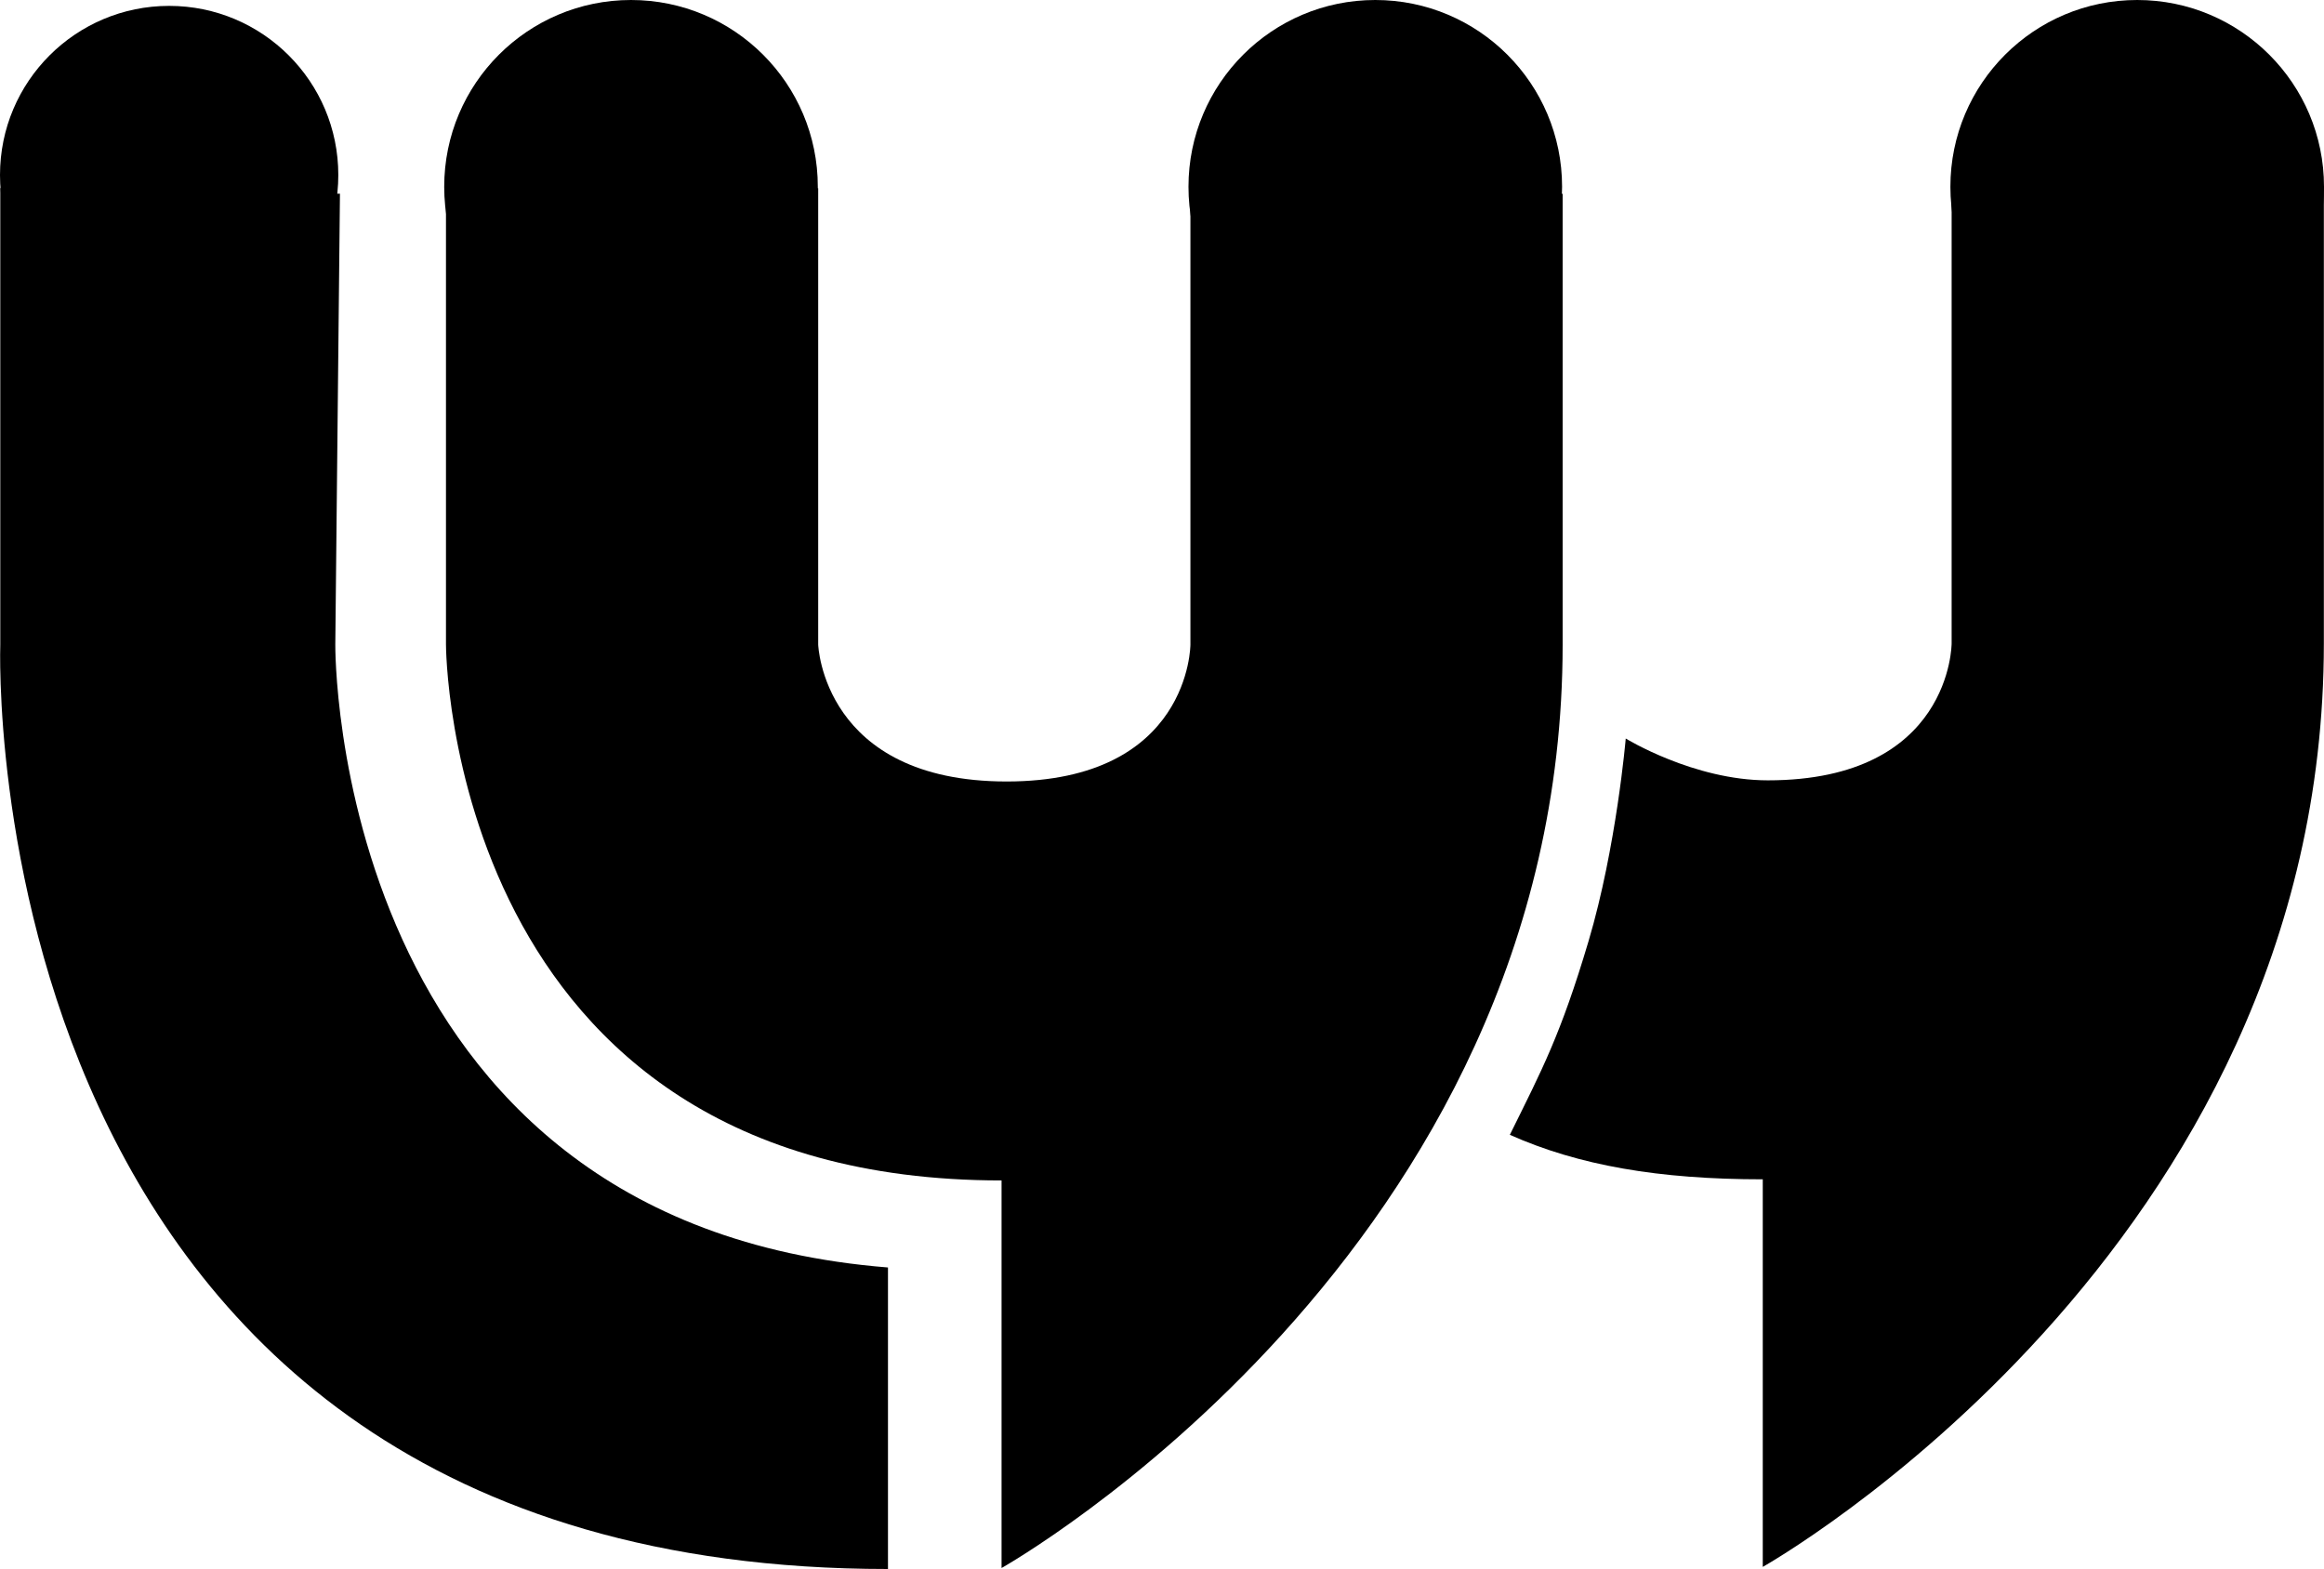 <?xml version="1.0" encoding="UTF-8"?>
<svg id="Layer_2" data-name="Layer 2" xmlns="http://www.w3.org/2000/svg" viewBox="0 0 790 533.42">
  <g id="Layer_1-2" data-name="Layer 1">
    <g>
      <g>
        <path d="M404.66,219.14s-.01,46.54-62.48,46.54-64.05-46.54-64.05-46.54V63.97l-126.53,1.93v153.23s0,182.18,188.86,182.18v131.76s190.73-107.22,190.73-313.94V65.9l-126.53-1.93v155.16Z"/>
        <path d="M663.42,218.75s-.01,46.54-62.48,46.54c-25.18,0-48.3-14.22-48.3-14.22,0,0-3.16,36.97-12.65,68.91-9.49,31.93-15.82,43.7-26.75,65.82,23.38,10.41,50.57,15.13,85.98,15.13v131.76s190.73-107.22,190.73-313.94V63.58l-126.53,1.93v153.23Z"/>
        <path d="M301.86,430.9c-189.8-15.13-187.88-211.81-187.88-211.81l1.58-153.23L.1,63.92v155.16s-11.41,314.33,301.75,314.33v-102.52Z"/>
      </g>
      <g>
        <circle cx="214.5" cy="63.5" r="63.5"/>
        <circle cx="467.5" cy="63.5" r="63.5"/>
        <circle cx="726.5" cy="63.5" r="63.5"/>
        <circle cx="57.5" cy="59.5" r="57.5"/>
      </g>
    </g>
  </g>
</svg>
